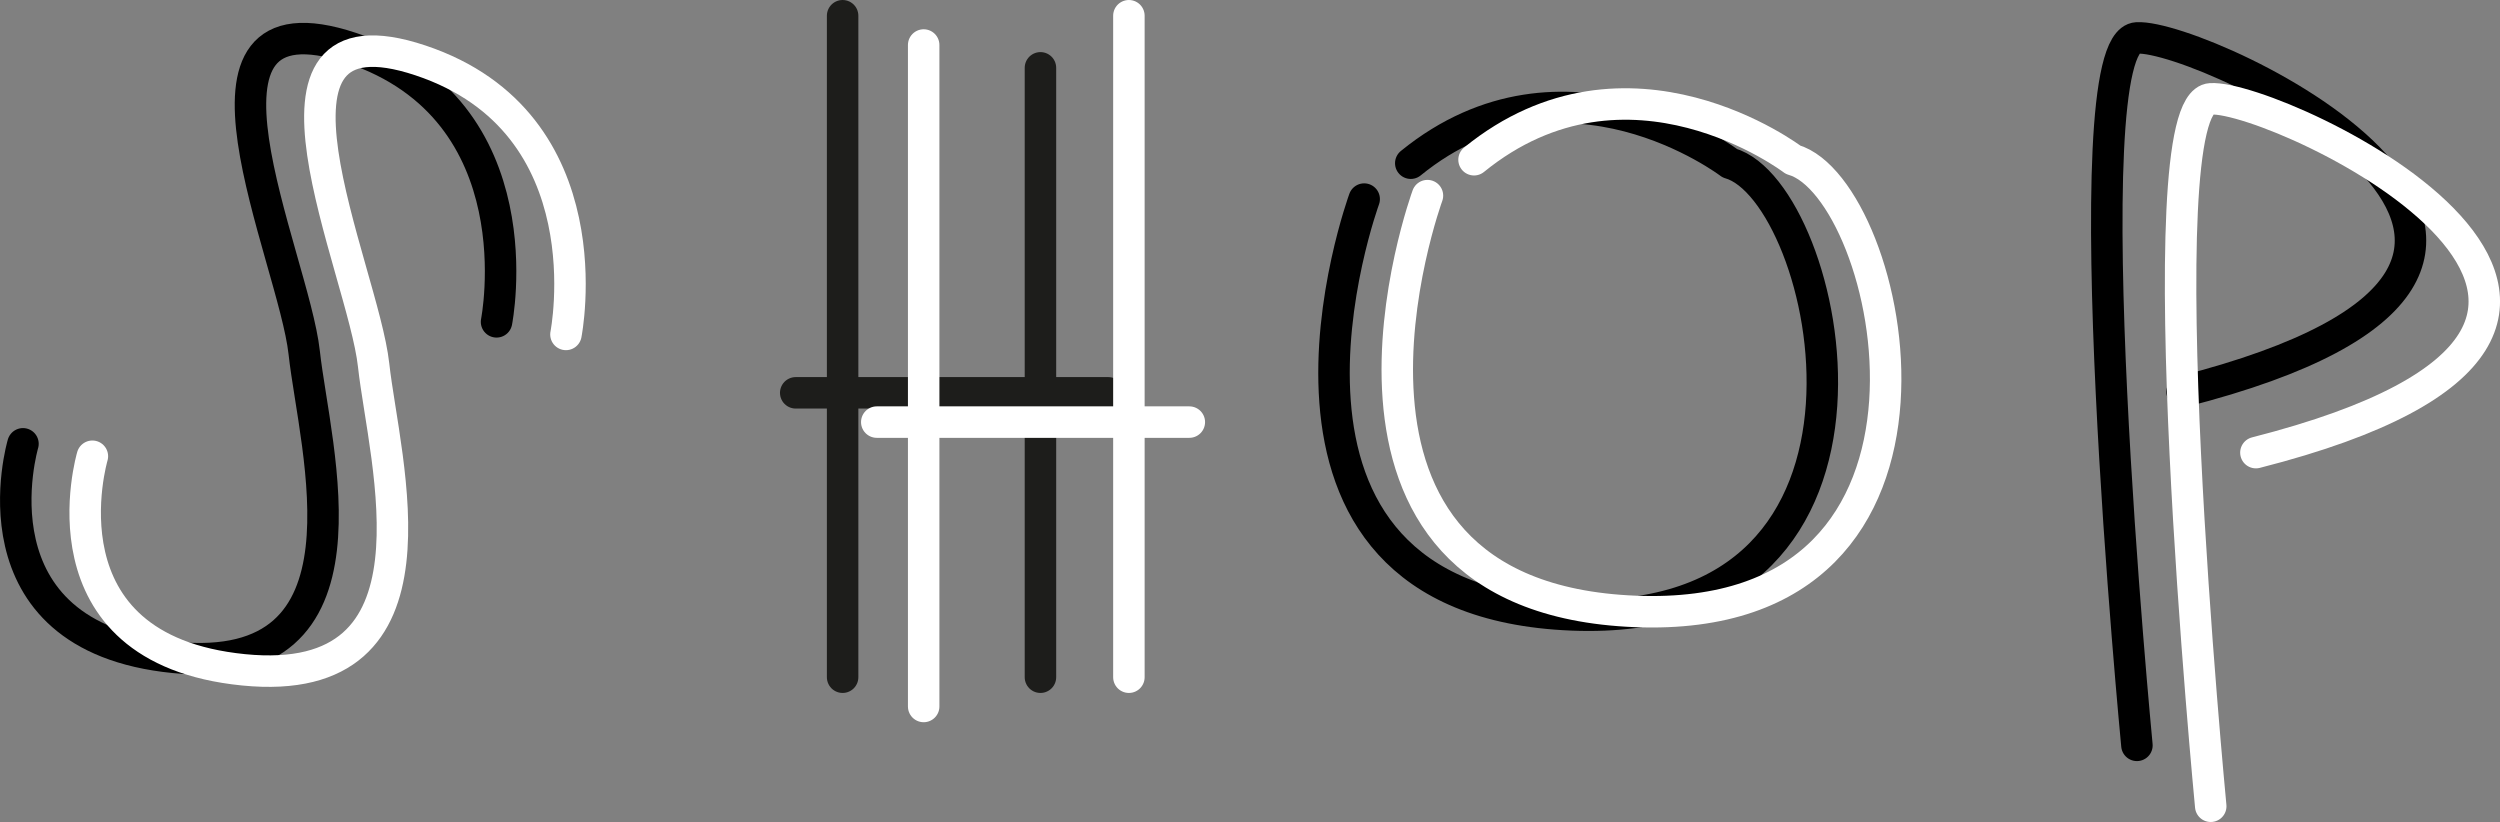 <?xml version="1.0" encoding="UTF-8"?>
<svg id="Livello_2" data-name="Livello 2" xmlns="http://www.w3.org/2000/svg" viewBox="0 0 158.85 52.23">
  <rect x="0" y="0" width="158.85" height="52.23" fill="#808080" stroke="none"/>
  <defs>
    <style>
      .cls-1 {
        stroke: #000;
      }

      .cls-1, .cls-2, .cls-3 {
        fill: none;
        stroke-linecap: round;
        stroke-linejoin: round;
        stroke-width: 2px;
      }

      .cls-2 {
        stroke: #fff;
      }

      .cls-3 {
        stroke: #1d1d1b;
      }
    </style>
  </defs>
  <g id="Livello_1-2" data-name="Livello 1">
    <path class="cls-1" d="M1.46,28.2s-3.64,12.25,9.6,13.57,8.94-13.24,8.27-19.36S10.39-.93,22.31,3.04c11.92,3.97,9.24,17.41,9.24,17.41"/>
    <path class="cls-2" d="M5.87,28.99s-3.64,12.25,9.6,13.57,8.94-13.24,8.27-19.36S14.8-.14,26.72,3.84s9.24,17.41,9.24,17.41"/>
    <line class="cls-3" x1="53.54" y1="1" x2="53.54" y2="43.03"/>
    <line class="cls-3" x1="66.11" y1="4.31" x2="66.11" y2="43.03"/>
    <line class="cls-3" x1="50.56" y1="24.96" x2="70.42" y2="24.96"/>
    <line class="cls-2" x1="58.69" y1="2.86" x2="58.69" y2="44.89"/>
    <line class="cls-2" x1="55.71" y1="26.82" x2="75.57" y2="26.82"/>
    <path class="cls-1" d="M86.68,12.65s-9.34,25.52,13.21,26.42c22.54.9,16.39-26.88,10.02-28.7,0,0-10.47-7.97-20.27,0"/>
    <path class="cls-2" d="M90.7,12.43s-9.34,25.52,13.21,26.42,16.39-26.88,10.02-28.7c0,0-10.47-7.97-20.27,0"/>
    <path class="cls-1" d="M135.78,47.36s-4.31-44.69,0-44.95,35.04,14.28,2.87,22.48"/>
    <path class="cls-2" d="M140.47,51.23s-4.31-44.69,0-44.95,35.04,14.28,2.87,22.48"/>
    <line class="cls-2" x1="71.73" y1="1" x2="71.73" y2="43.03"/>
  </g>
</svg>